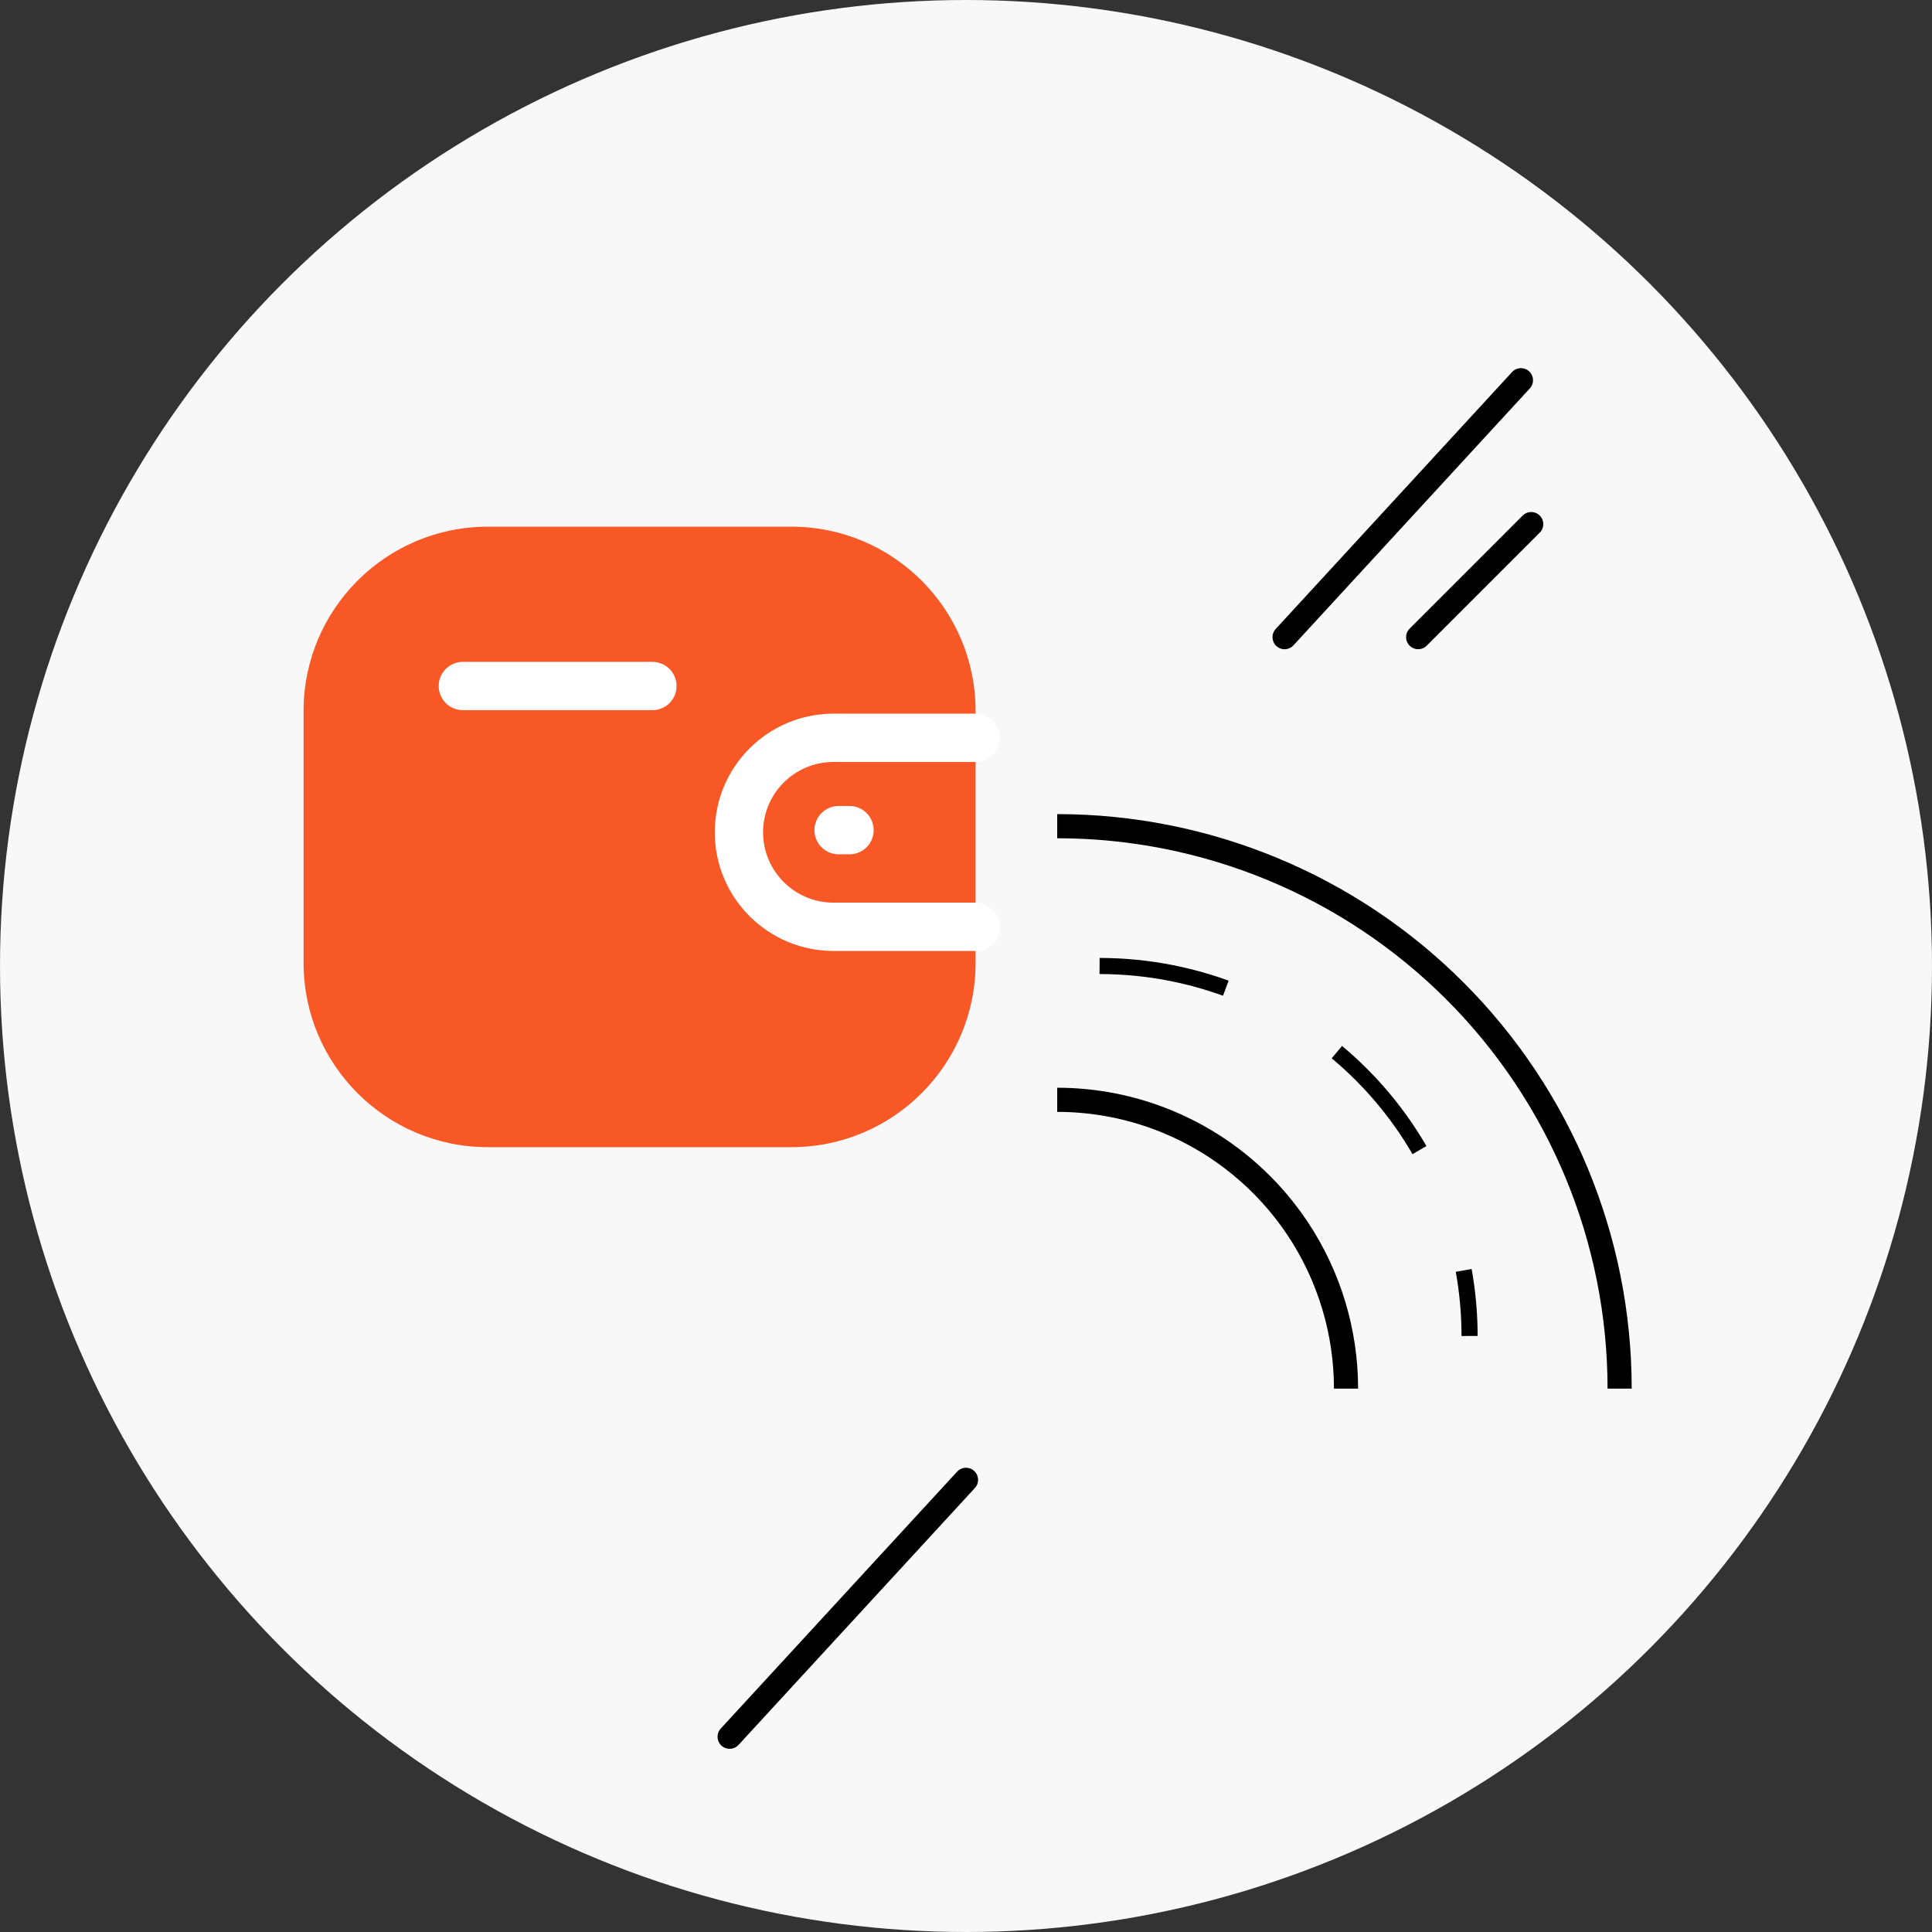<svg width="120" height="120" viewBox="0 0 120 120" fill="none" xmlns="http://www.w3.org/2000/svg">
<rect x="0" y="0" width="120" height="120" fill="#333333" stroke="none"/>
<circle cx="60" cy="60" r="60" fill="#F8F8F8"/>
<path fill-rule="evenodd" clip-rule="evenodd" d="M30.301 32.713H49.151C55.471 32.713 60.595 37.837 60.595 44.157V59.809C60.595 66.129 55.471 71.253 49.151 71.253H30.301C23.98 71.253 18.856 66.129 18.856 59.809V44.157C18.856 37.837 23.98 32.713 30.301 32.713Z" fill="#F85826"/>
<path d="M52.765 51.562H52.086" stroke="white" stroke-width="3" stroke-linecap="round" stroke-linejoin="round"/>
<path d="M60.596 57.565H51.767C48.525 57.563 45.898 54.938 45.896 51.696C45.896 48.454 48.525 45.829 51.767 45.827H60.596" stroke="white" stroke-width="3" stroke-linecap="round" stroke-linejoin="round"/>
<path d="M28.748 42.61H40.523" stroke="white" stroke-width="3" stroke-linecap="round" stroke-linejoin="round"/>
<path d="M100.598 86.25C100.598 76.985 96.918 68.1 90.367 61.548C83.815 54.997 74.93 51.316 65.665 51.316" stroke="black" stroke-width="1.5"/>
<path d="M65.665 68.311C68.021 68.311 70.353 68.775 72.53 69.676C75.808 71.034 78.609 73.333 80.581 76.283C82.552 79.234 83.604 82.702 83.604 86.25" stroke="black" stroke-width="1.5"/>
<path d="M68.298 60C71.316 60 74.303 60.594 77.091 61.749C81.29 63.488 84.879 66.433 87.404 70.212C89.929 73.991 91.277 78.434 91.277 82.979" stroke="black" stroke-dasharray="8 8"/>
<path d="M94.468 23.617L79.787 39.575" stroke="black" stroke-width="1.5" stroke-linecap="round"/>
<path d="M60 91.915L45.319 107.872" stroke="black" stroke-width="1.5" stroke-linecap="round"/>
<path d="M95.106 32.553L88.085 39.574" stroke="black" stroke-width="1.5" stroke-linecap="round"/>
</svg>
